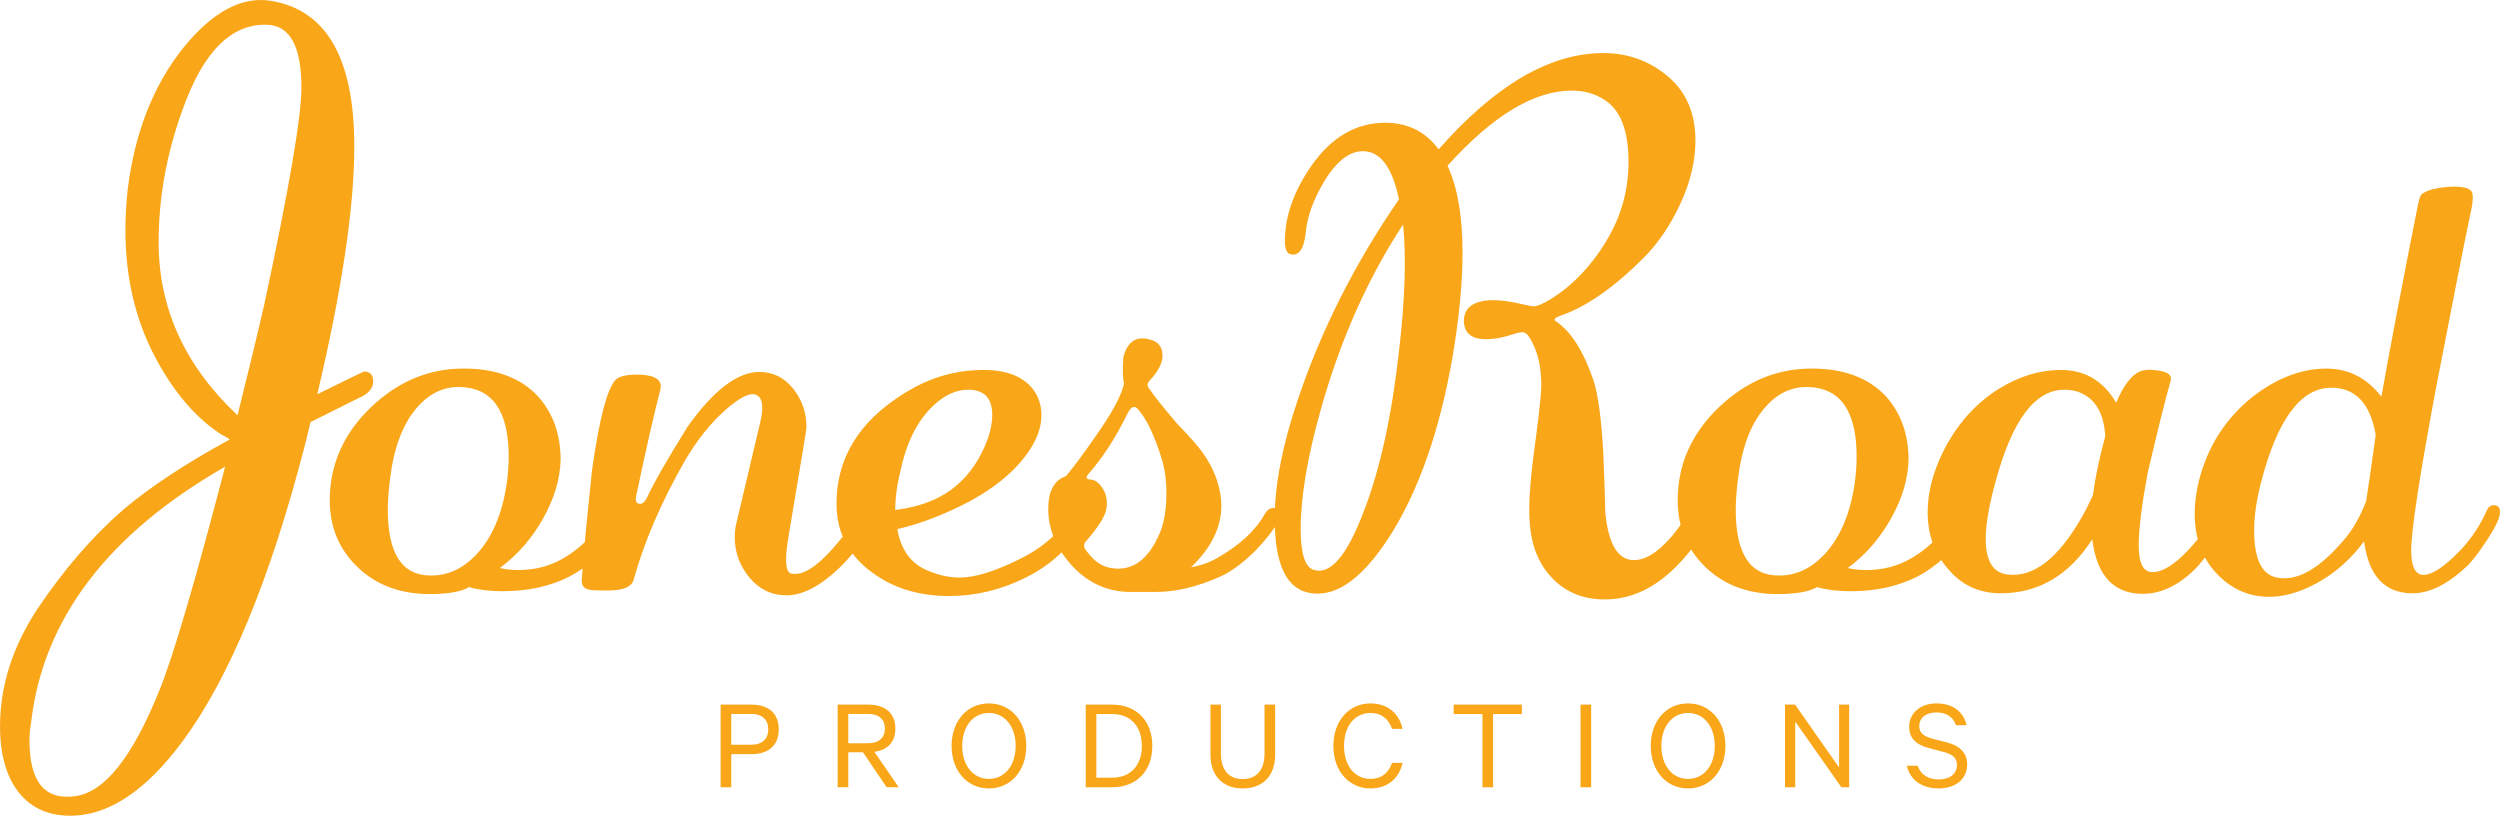 <?xml version="1.0" encoding="UTF-8"?>
<svg id="Layer_2" data-name="Layer 2" xmlns="http://www.w3.org/2000/svg" viewBox="0 0 378.238 123.416">
  <defs>
    <style>
      .cls-1 {
        fill: #f9a619;
      }
    </style>
  </defs>
  <g id="Layer_1-2" data-name="Layer 1">
    <path class="cls-1" d="M55.089,56.212c.914,0,1.372,.496,1.372,1.485,0,1.068-.725,1.905-2.172,2.515l-7.314,3.657-.798,3.314c-5.258,20.344-11.429,35.316-18.516,44.917-5.564,7.544-11.242,11.315-17.031,11.315-3.583,0-6.326-1.372-8.229-4.115-1.6-2.362-2.4-5.485-2.4-9.371,0-6.098,1.866-12.001,5.601-17.716,4.038-6.019,8.381-11.047,13.029-15.087,4.038-3.429,9.409-6.972,16.115-10.629-.382-.304-.763-.532-1.143-.686-3.582-2.286-6.706-5.753-9.372-10.401-3.505-6.018-5.257-12.875-5.257-20.572,0-1.98,.114-4.038,.343-6.172,1.066-8.609,3.886-15.772,8.458-21.487C32.116,1.848,36.459-.516,40.803,.094c8.533,1.297,12.801,8.648,12.801,22.059,0,9.22-1.868,21.716-5.601,37.488,4.647-2.286,7.009-3.429,7.086-3.429Zm-21.03,14.4c-17.83,10.212-27.621,23.162-29.373,38.859-.154,.838-.229,1.676-.229,2.515,0,6.324,2.323,9.144,6.972,8.458,4.418-.611,8.647-5.943,12.687-16.001,2.058-5.029,5.372-16.305,9.943-33.831ZM40.486,3.751c-5.458-.229-9.74,4.038-12.847,12.797-2.425,6.63-3.638,13.332-3.638,20.11,0,9.979,3.979,18.701,11.937,26.166,1.62-6.472,2.97-12.066,4.052-16.788,3.741-17.448,5.613-28.381,5.613-32.799,0-6.172-1.706-9.333-5.117-9.486Zm54.251,74.331c-1.999,4.134-4.892,7.199-8.68,9.197-2.893,1.446-6.235,2.17-10.023,2.17-1.93,0-3.617-.207-5.063-.62-1.103,.62-2.756,.964-4.96,1.033-4.96,.207-8.956-1.171-11.987-4.134-2.756-2.687-4.133-6.027-4.133-10.023,0-5.44,2.101-10.16,6.303-14.156,3.995-3.788,8.541-5.717,13.64-5.787,5.097-.067,8.99,1.374,11.677,4.326,2.204,2.541,3.307,5.699,3.307,9.475-.069,2.883-.948,5.836-2.635,8.857-1.688,3.021-3.875,5.526-6.562,7.518,.895,.206,1.825,.308,2.79,.308,2.548,0,4.857-.613,6.923-1.842,2.894-1.705,5.234-4.229,7.027-7.571,.481-.957,1.17-1.264,2.066-.92,.757,.346,.861,1.069,.31,2.17Zm-18.084-4.856c.207-1.446,.31-2.824,.31-4.134,0-6.888-2.446-10.4-7.336-10.54-2.549-.067-4.753,1-6.613,3.204-2.136,2.479-3.479,6.132-4.03,10.953-.207,1.653-.31,3.136-.31,4.443,0,6.683,2.204,9.989,6.613,9.92,2.48,0,4.718-1.033,6.717-3.1,2.411-2.548,3.96-6.131,4.65-10.747Zm55.903,4.547c-1.103,2.893-2.963,5.615-5.58,8.163-2.894,2.756-5.546,4.134-7.957,4.134-2.273,0-4.151-.895-5.632-2.688-1.482-1.79-2.222-3.823-2.222-6.097,0-.688,.068-1.343,.207-1.963,1.102-4.614,2.308-9.714,3.617-15.293,.62-2.548,.378-3.995-.723-4.341-.896-.274-2.377,.483-4.443,2.273-2.273,1.999-4.34,4.582-6.2,7.75-3.583,6.27-6.166,12.263-7.75,17.98-.276,1.103-1.585,1.653-3.926,1.653-1.516,0-2.413-.036-2.687-.104-.896-.138-1.308-.654-1.24-1.55,.207-3.168,.723-8.681,1.55-16.533,1.101-7.854,2.307-12.435,3.617-13.743,.62-.551,1.894-.792,3.823-.724,2.273,.139,3.237,.896,2.894,2.273-.966,3.72-2.17,9.025-3.617,15.913-.207,.826-.069,1.275,.413,1.344,.414,.069,.791-.207,1.137-.827,.964-2.135,3.031-5.751,6.2-10.85,3.927-5.511,7.543-8.267,10.85-8.267,2.066,0,3.771,.844,5.115,2.531,1.343,1.688,2.015,3.635,2.015,5.838,0,.276-.896,5.72-2.687,16.327-.62,3.583-.517,5.512,.31,5.786,1.654,.414,3.788-.86,6.407-3.823,2.067-2.341,3.547-4.511,4.443-6.51,.414-1.033,1.034-1.273,1.86-.724,.55,.346,.62,1.034,.207,2.067Zm32.032,.31c-.965,1.792-1.929,3.239-2.893,4.34-1.792,2.067-4.03,3.756-6.717,5.063-3.652,1.791-7.44,2.687-11.367,2.687-4.203,0-7.819-.997-10.85-2.996-4.133-2.687-6.2-6.338-6.2-10.953,0-7.44,3.96-13.33,11.883-17.671,3.237-1.721,6.681-2.583,10.334-2.583,3.788,0,6.406,1.137,7.853,3.41,.62,1.033,.93,2.17,.93,3.41,0,2.343-1.085,4.753-3.255,7.233-2.17,2.479-5.151,4.649-8.938,6.51-3.376,1.653-6.58,2.825-9.61,3.514,.55,3.169,2.101,5.27,4.65,6.303,1.653,.689,3.237,1.033,4.753,1.033,2.341,0,5.373-.93,9.093-2.79,4.201-2.066,7.094-4.924,8.68-8.576,.414-.827,.964-.895,1.653-.207,.551,.553,.551,1.31,0,2.273Zm-18.083-19.116c-2.067,0-4.03,.999-5.89,2.996-2.066,2.206-3.513,5.236-4.34,9.094-.552,2.205-.827,4.236-.827,6.097,3.927-.481,7.061-1.757,9.403-3.823,1.514-1.308,2.772-2.979,3.771-5.012,.998-2.031,1.499-3.875,1.499-5.528,0-2.548-1.206-3.823-3.617-3.823Zm46.809,20.046c-.689,1.24-1.86,2.723-3.514,4.443-1.86,1.793-3.549,3.032-5.063,3.721-3.514,1.585-6.752,2.376-9.713,2.376h-4.443c-3.514-.139-6.476-1.648-8.887-4.533-2.067-2.474-3.1-5.152-3.1-8.039,0-2.679,.895-4.327,2.687-4.947,1.101-1.305,2.583-3.297,4.443-5.978,2.48-3.503,3.927-6.182,4.34-8.037-.207-.756-.242-2.094-.104-4.019,.62-2.269,1.894-3.161,3.823-2.68,1.584,.345,2.273,1.343,2.067,2.996-.207,1.033-.827,2.103-1.86,3.203-.482,.483-.482,.966,0,1.447,.688,1.033,2.067,2.756,4.133,5.166,1.928,1.999,3.204,3.446,3.824,4.341,1.583,2.205,2.514,4.546,2.79,7.026,.344,3.652-1.172,7.096-4.547,10.333,1.515-.274,2.858-.757,4.03-1.446,3.375-1.928,5.751-4.134,7.13-6.613,.344-.62,.791-.931,1.343-.931,1.17,0,1.377,.724,.62,2.17Zm-17.463-9.3c-1.172-3.857-2.446-6.51-3.824-7.956-.482-.414-.965-.138-1.446,.826-1.792,3.652-3.756,6.683-5.89,9.094-.483,.552-.379,.844,.31,.878,.688,.036,1.308,.501,1.86,1.396,.551,.896,.723,1.929,.517,3.1-.207,1.103-1.206,2.687-2.997,4.753-.483,.483-.483,1,0,1.551,1.101,1.516,2.341,2.376,3.72,2.583,3.237,.552,5.717-1.274,7.44-5.477,.62-1.515,.93-3.478,.93-5.89,0-1.791-.207-3.41-.62-4.857Zm-65.217,44.383v5.008h-1.608v-12.498h4.682c2.524,0,4.112,1.282,4.112,3.745,0,2.442-1.587,3.745-4.112,3.745h-3.073Zm3.033-6.086h-3.033v4.661h3.033c1.689,0,2.565-.916,2.565-2.32,0-1.425-.875-2.341-2.565-2.341Zm14.674,5.802v5.292h-1.608v-12.498h4.641c2.504,0,4.091,1.262,4.091,3.623,0,2.076-1.221,3.257-3.175,3.521l3.684,5.354h-1.832l-3.583-5.292h-2.219Zm0-1.364h2.993c1.648,0,2.544-.835,2.544-2.219s-.896-2.219-2.544-2.219h-2.993v4.438Zm21.27,6.84c-3.277,0-5.639-2.667-5.639-6.433,0-3.786,2.361-6.433,5.639-6.433,3.297,0,5.659,2.646,5.659,6.433,0,3.766-2.361,6.433-5.659,6.433Zm0-11.42c-2.402,0-4.03,2.056-4.03,4.987,0,2.931,1.628,4.987,4.03,4.987,2.422,0,4.051-2.057,4.051-4.987,0-2.932-1.628-4.987-4.051-4.987Zm14.654-1.262h4.01c3.664,0,6.065,2.442,6.065,6.249s-2.402,6.249-6.065,6.249h-4.01v-12.498Zm3.99,11.053c2.829,0,4.499-1.873,4.499-4.804,0-2.932-1.669-4.824-4.499-4.824h-2.382v9.628h2.382Zm14.878-3.521v-7.531h1.588v7.349c0,2.666,1.282,3.908,3.297,3.908s3.298-1.242,3.298-3.908v-7.349h1.608v7.552c0,3.42-2.056,5.13-4.906,5.13-2.829,0-4.885-1.71-4.885-5.15Zm24.201-7.715c2.625,0,4.356,1.527,4.865,3.848h-1.588c-.509-1.445-1.547-2.402-3.277-2.402-2.382,0-3.99,2.016-3.99,4.987,0,2.951,1.587,4.987,3.99,4.987,1.73,0,2.768-.957,3.277-2.423h1.588c-.509,2.341-2.259,3.868-4.865,3.868-3.155,0-5.598-2.545-5.598-6.433s2.443-6.433,5.598-6.433Zm12.599,.184h10.32v1.425h-4.356v11.073h-1.608v-11.073h-4.356v-1.425Zm20.801,12.498h-1.608v-12.498h1.608v12.498Zm14.655,.184c-3.277,0-5.639-2.667-5.639-6.433,0-3.786,2.361-6.433,5.639-6.433,3.297,0,5.659,2.646,5.659,6.433,0,3.766-2.361,6.433-5.659,6.433Zm0-11.42c-2.402,0-4.03,2.056-4.03,4.987,0,2.931,1.628,4.987,4.03,4.987,2.422,0,4.051-2.057,4.051-4.987,0-2.932-1.628-4.987-4.051-4.987Zm24.384,11.236h-1.181l-6.982-9.934v9.934h-1.547v-12.498h1.527l6.656,9.506v-9.506h1.526v12.498Zm10.359-3.257c.468,1.384,1.649,2.076,3.175,2.076,1.628,0,2.769-.794,2.769-2.178,0-.978-.55-1.608-1.995-1.975l-2.239-.591c-1.73-.447-2.993-1.322-2.993-3.216,0-2.117,1.751-3.542,4.112-3.542,2.585,0,4.112,1.323,4.58,3.298h-1.608c-.387-1.119-1.323-1.934-2.972-1.934-1.486,0-2.585,.773-2.585,2.056,0,1.059,.692,1.567,1.995,1.913l2.138,.55c1.995,.509,3.114,1.588,3.114,3.358,0,2.26-1.832,3.624-4.315,3.624s-4.335-1.242-4.804-3.44h1.628Zm-31.552-37.742c-.759,2.497-2.412,5.029-4.96,7.593-3.79,3.811-7.957,5.439-12.503,4.89-2.756-.346-5.029-1.589-6.82-3.73-1.792-2.141-2.756-4.938-2.894-8.391-.139-2.625,.171-6.596,.93-11.914,.688-5.11,.964-8.185,.827-9.221-.069-1.796-.397-3.383-.982-4.765-.586-1.382-1.12-2.141-1.602-2.28-.345-.067-.93,.036-1.756,.311-1.103,.346-1.963,.552-2.583,.62-3.032,.413-4.616-.414-4.753-2.48-.069-1.997,1.17-3.1,3.72-3.307,1.308-.067,2.738,.069,4.288,.413,1.55,.346,2.393,.517,2.532,.517,.895-.067,2.376-.86,4.443-2.376,2.824-2.204,5.183-5.012,7.078-8.422,1.894-3.41,2.842-7.112,2.842-11.108,0-4.753-1.24-7.887-3.72-9.403-1.379-.895-2.997-1.344-4.857-1.344-5.719,0-11.987,3.79-18.807,11.367,1.515,3.239,2.273,7.612,2.273,13.123,0,4.686-.517,10.023-1.55,16.017-1.929,10.954-5.029,19.84-9.3,26.66-4.065,6.407-8.026,9.368-11.883,8.887-3.79-.413-5.683-4.167-5.683-11.264,0-5.166,1.17-11.193,3.513-18.083,3.513-10.471,8.61-20.563,15.293-30.276-.966-4.547-2.619-6.957-4.96-7.233-2.205-.274-4.306,1.206-6.303,4.443-1.653,2.756-2.601,5.339-2.841,7.75-.242,2.412-.948,3.549-2.119,3.41-.759-.068-1.103-.861-1.033-2.377,.068-3.581,1.377-7.233,3.927-10.953,3.1-4.478,6.923-6.682,11.47-6.613,3.307,.069,5.924,1.412,7.854,4.029,8.541-9.713,16.843-14.569,24.903-14.569,3.72,0,6.975,1.172,9.765,3.513,2.79,2.343,4.185,5.58,4.185,9.714,0,3.1-.759,6.287-2.273,9.559-1.516,3.272-3.376,6.011-5.58,8.215-4.547,4.547-8.783,7.476-12.71,8.783-.759,.276-.93,.552-.517,.826,2.273,1.517,4.167,4.513,5.683,8.99,.688,2.206,1.17,5.787,1.447,10.747,.137,3.032,.241,6.062,.31,9.093,.413,4.479,1.687,6.89,3.823,7.233,1.86,.276,3.927-.895,6.2-3.513,1.583-1.86,2.72-3.788,3.41-5.787,.551-1.584,1.24-1.791,2.067-.62,.55,.833,.62,1.942,.207,3.328Zm-46.293-44.145c-5.305,8.06-9.438,17.326-12.4,27.797-2.066,7.303-3.1,13.399-3.1,18.29,0,3.789,.688,5.855,2.067,6.199,2.48,.689,4.96-2.237,7.44-8.783,2.48-6.337,4.271-14.467,5.374-24.387,.894-7.646,1.101-14.018,.62-19.116Zm86.387,44.123c-1.999,4.134-4.892,7.199-8.68,9.197-2.893,1.446-6.235,2.17-10.023,2.17-1.93,0-3.617-.207-5.063-.62-1.103,.62-2.756,.964-4.96,1.033-4.96,.207-8.956-1.171-11.987-4.134-2.756-2.687-4.133-6.027-4.133-10.023,0-5.44,2.101-10.16,6.303-14.156,3.995-3.788,8.541-5.717,13.64-5.787,5.097-.067,8.99,1.374,11.677,4.326,2.204,2.541,3.307,5.699,3.307,9.475-.069,2.883-.948,5.836-2.635,8.857-1.688,3.021-3.875,5.526-6.562,7.518,.895,.206,1.825,.308,2.79,.308,2.548,0,4.857-.613,6.923-1.842,2.894-1.705,5.234-4.229,7.027-7.571,.481-.957,1.17-1.264,2.066-.92,.757,.346,.861,1.069,.31,2.17Zm-18.084-4.856c.207-1.446,.31-2.824,.31-4.134,0-6.888-2.446-10.4-7.336-10.54-2.549-.067-4.753,1-6.613,3.204-2.136,2.479-3.479,6.132-4.03,10.953-.207,1.653-.31,3.136-.31,4.443,0,6.683,2.204,9.989,6.613,9.92,2.48,0,4.718-1.033,6.717-3.1,2.411-2.548,3.96-6.131,4.65-10.747Zm51.253,13.123c-2.826,2.687-5.787,3.823-8.887,3.41-3.652-.482-5.787-3.203-6.407-8.163-3.513,5.442-8.129,8.163-13.847,8.163-3.307,0-5.993-1.263-8.06-3.788-1.999-2.321-2.997-5.153-2.997-8.499,0-2.867,.757-5.87,2.273-9.011,2.067-4.162,4.891-7.371,8.473-9.625,3.1-1.911,6.234-2.867,9.403-2.867,3.651,0,6.441,1.653,8.37,4.96,1.101-2.603,2.307-4.185,3.617-4.748,.551-.21,1.205-.279,1.963-.212,1.997,.139,2.894,.657,2.687,1.555-.827,2.903-1.999,7.604-3.513,14.102-.896,4.84-1.343,8.469-1.343,10.888,0,2.696,.688,4.043,2.066,4.043,1.791,0,3.961-1.515,6.51-4.547,1.308-1.584,2.48-3.41,3.513-5.477,.274-.481,.654-.724,1.137-.724,.688,0,1.033,.38,1.033,1.137,0,.827-.827,2.48-2.48,4.96-1.446,2.137-2.619,3.617-3.513,4.443Zm-13.33-20.331c-.207-3.747-1.689-6.03-4.443-6.847-.62-.136-1.206-.205-1.756-.205-4.41,0-7.854,4.565-10.334,13.694-1.033,3.68-1.55,6.645-1.55,8.892,0,2.931,.861,4.668,2.583,5.212,.481,.138,.998,.205,1.55,.205,3.857,0,7.543-3.304,11.057-9.913,.344-.682,.688-1.396,1.033-2.146,.344-2.657,.964-5.62,1.86-8.892Zm54.87,19.505c-2.962,2.825-5.752,4.236-8.37,4.236-4.203,0-6.649-2.617-7.337-7.854-1.999,2.687-4.375,4.789-7.13,6.304-2.756,1.515-5.374,2.204-7.854,2.066-2.756-.139-5.167-1.273-7.233-3.41-2.273-2.341-3.41-5.407-3.41-9.196,0-1.515,.207-3.134,.62-4.856,1.311-5.234,4.035-9.507,8.174-12.813,3.656-2.824,7.38-4.237,11.175-4.237,3.31,0,6.067,1.415,8.276,4.243,1.308-7.37,3.165-17.119,5.573-29.244,.137-.62,.274-1.035,.412-1.242,.138-.206,.498-.431,1.082-.673,.583-.242,1.561-.432,2.934-.57,1.784-.137,2.952,.036,3.5,.517,.344,.276,.414,1.069,.207,2.377-1.033,4.893-2.859,14.123-5.477,27.693-2.48,13.296-3.72,21.426-3.72,24.387,0,2.479,.62,3.72,1.86,3.72,1.308,0,3.134-1.204,5.477-3.616,1.721-1.791,3.1-3.857,4.133-6.2,.207-.481,.551-.724,1.033-.724,.62,0,.93,.346,.93,1.033,0,.827-.62,2.188-1.86,4.082-1.24,1.896-2.24,3.221-2.997,3.979Zm-13.95-19.737c-.827-4.753-3.066-7.13-6.717-7.13-4.616,0-8.163,4.789-10.643,14.363-.689,2.687-1.034,5.1-1.034,7.233,0,4.272,1.137,6.649,3.41,7.13,3.1,.62,6.544-1.343,10.334-5.89,1.24-1.446,2.307-3.341,3.203-5.684,.344-2.134,.827-5.477,1.447-10.023Z"/>
  </g>
</svg>